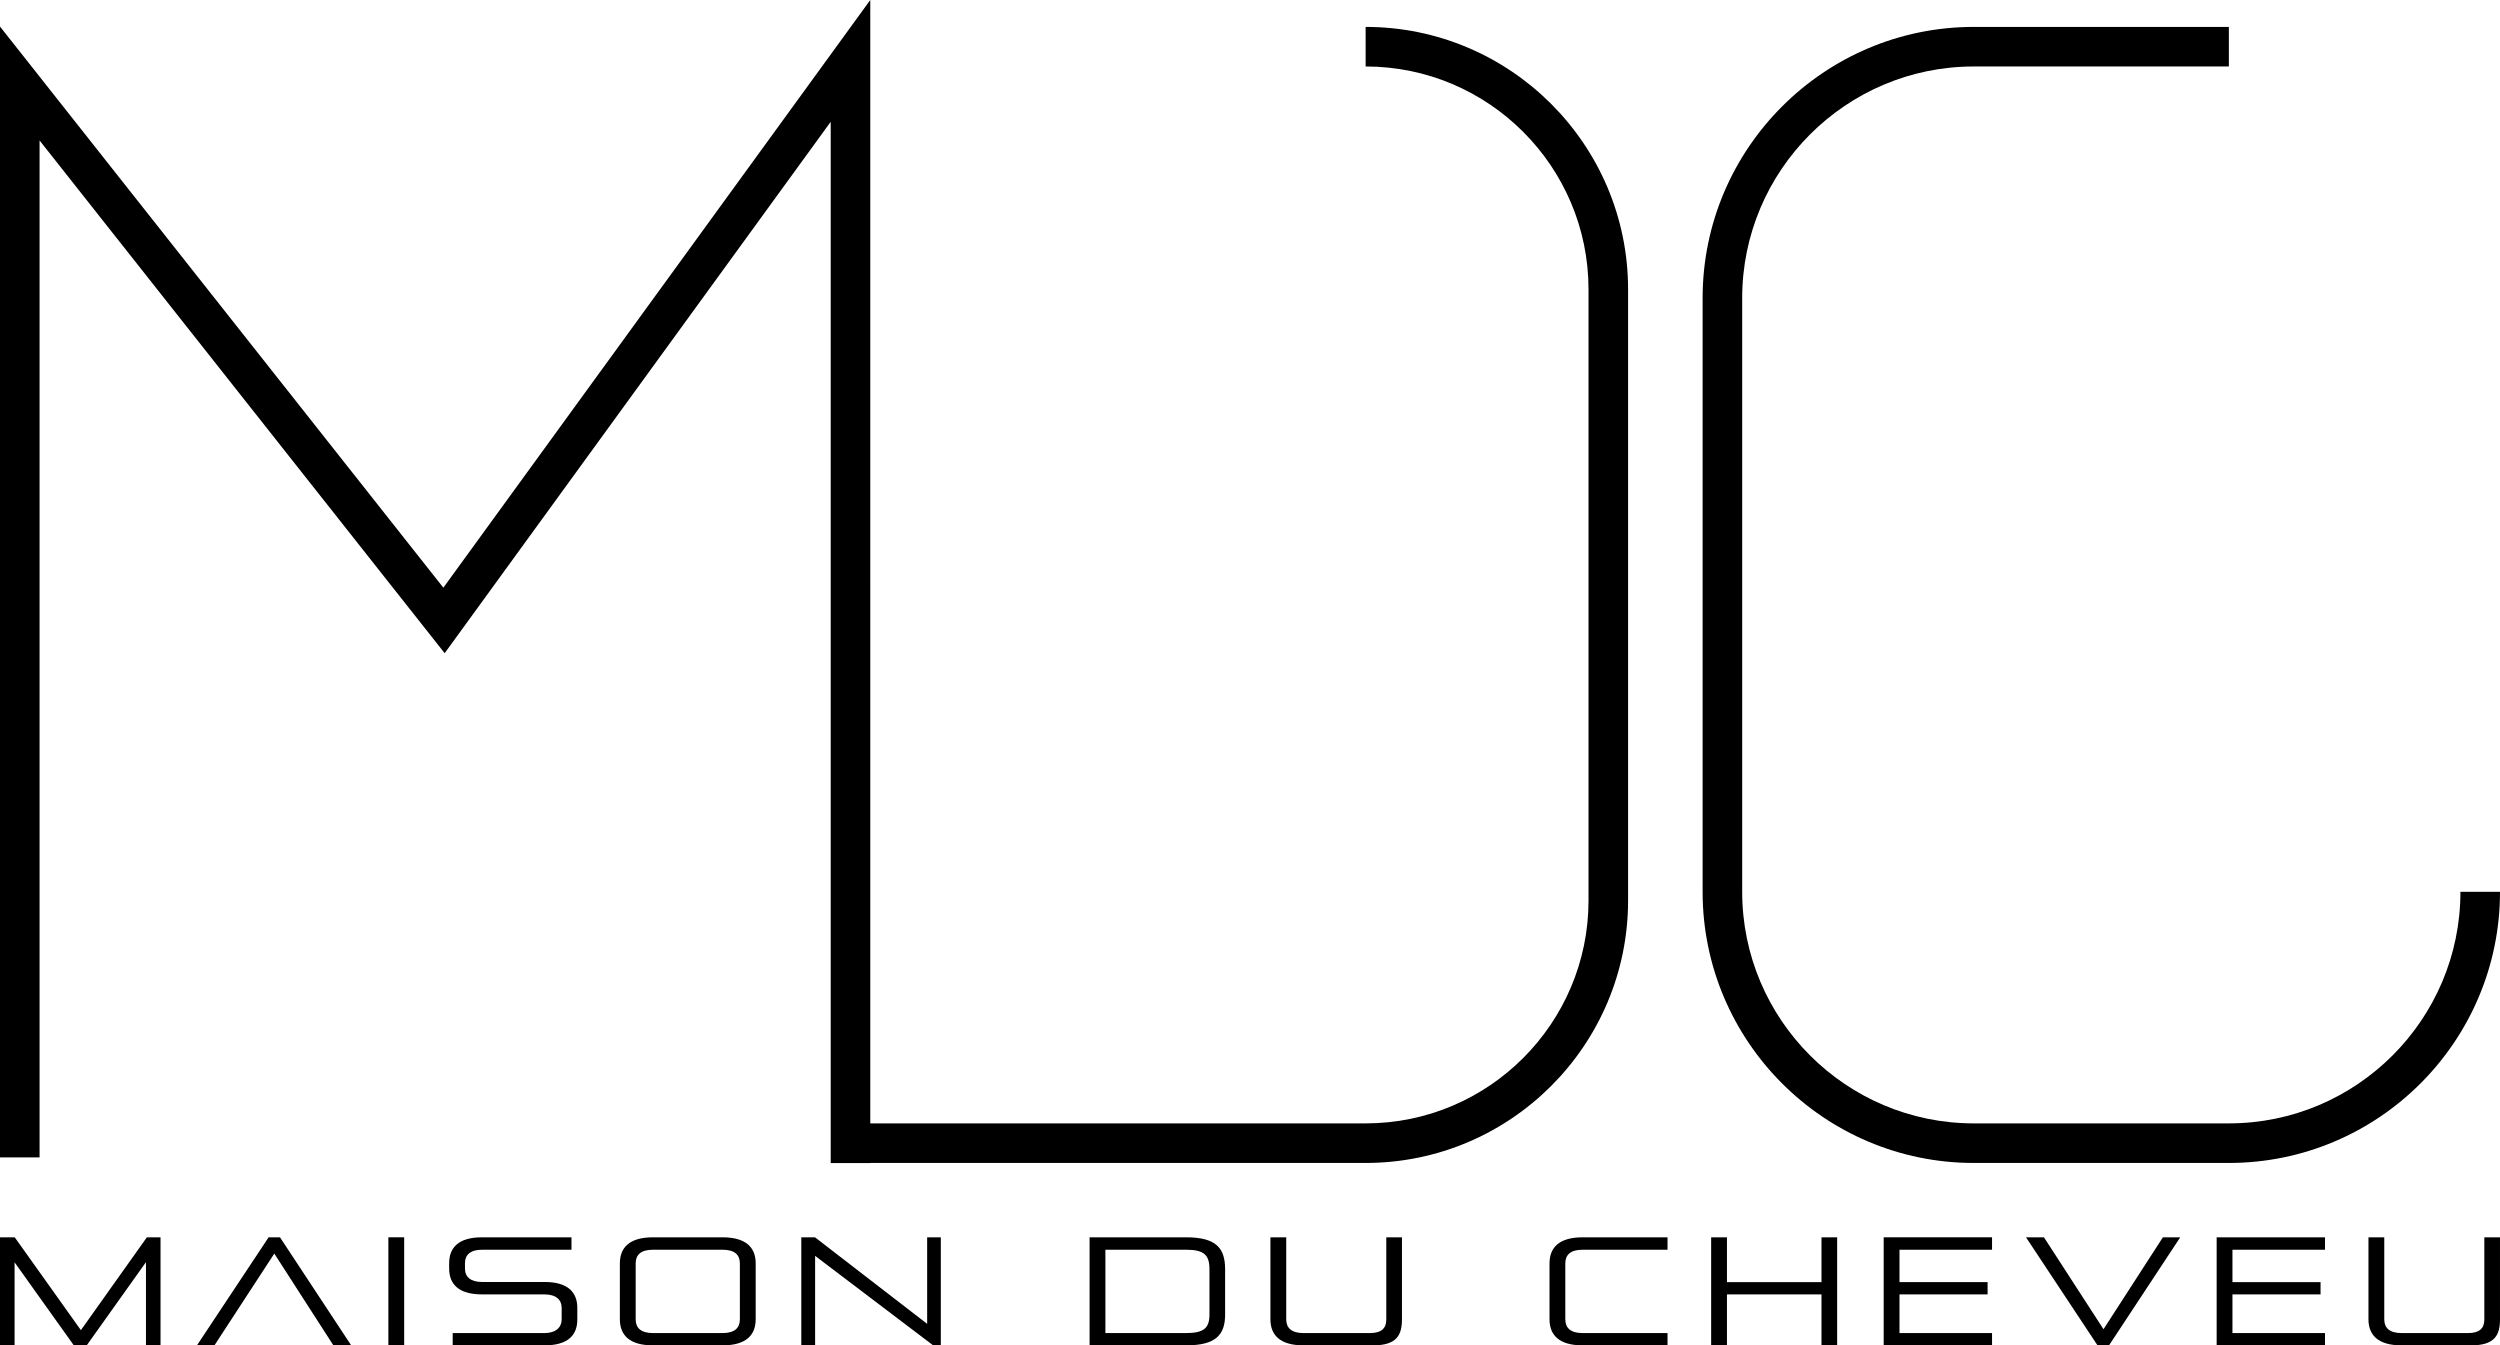 <svg viewBox="0 0 335.906 180.765" height="180.765" width="335.906" xmlns="http://www.w3.org/2000/svg" id="Layer_2"><g id="Layer_1-2"><polygon points="116.933 156.273 111.616 156.273 111.615 16.365 59.746 87.765 5.317 18.873 5.317 155.507 0 155.507 0 3.567 59.569 78.963 116.932 0 116.933 156.273"></polygon><path d="M183.49,156.258h-69.216v-5.317h69.216c16.513,0,29.947-13.434,29.947-29.947V38.879c0-16.512-13.434-29.947-29.947-29.947V3.616c19.444,0,35.263,15.819,35.263,35.263v82.115c0,19.445-15.819,35.264-35.263,35.264"></path><path d="M299.474,156.258h-34.276c-20.088,0-36.431-16.343-36.431-36.431V40.047c0-20.088,16.343-36.431,36.431-36.431h34.276v5.316h-34.276c-17.156,0-31.114,13.958-31.114,31.115v79.78c0,17.156,13.958,31.114,31.114,31.114h34.276c17.157,0,31.115-13.958,31.115-31.114h5.317c0,20.088-16.343,36.431-36.432,36.431"></path><polygon points="19.611 180.765 19.611 169.588 11.651 180.765 9.919 180.765 1.959 169.609 1.959 180.765 0 180.765 0 166.248 1.979 166.248 10.868 178.724 19.734 166.248 21.569 166.248 21.569 180.765 19.611 180.765"></polygon><polygon points="44.795 180.765 36.856 168.433 28.813 180.765 26.463 180.765 36.093 166.248 37.619 166.248 47.187 180.765 44.795 180.765"></polygon><rect height="14.517" width="2.124" y="166.248" x="52.183"></rect><path d="M60.824,180.765v-1.65h12.332c1.526,0,2.31-.783,2.31-1.814v-1.588c0-1.073-.763-1.795-2.31-1.795h-8.393c-3.196,0-4.413-1.422-4.413-3.484v-.702c0-2.062,1.217-3.484,4.413-3.484h12.022v1.67h-12.022c-1.587,0-2.289.721-2.289,1.794v.742c0,1.113.763,1.795,2.289,1.795h8.393c3.196,0,4.413,1.422,4.413,3.484v1.568c0,2.061-1.217,3.464-4.413,3.464h-12.332Z"></path><path d="M99.411,169.754c0-1.156-.7-1.836-2.329-1.836h-9.342c-1.629,0-2.33.681-2.33,1.836v7.526c0,1.134.701,1.835,2.33,1.835h9.342c1.629,0,2.329-.701,2.329-1.835v-7.526ZM87.74,180.765c-3.217,0-4.454-1.422-4.454-3.506v-7.505c0-2.084,1.237-3.506,4.454-3.506h9.342c3.217,0,4.454,1.422,4.454,3.506v7.505c0,2.084-1.237,3.506-4.454,3.506h-9.342Z"></path><polygon points="125.379 180.765 109.521 168.742 109.521 180.765 107.665 180.765 107.665 166.248 109.501 166.248 124.575 177.877 124.575 166.248 126.411 166.248 126.411 180.765 125.379 180.765"></polygon><path d="M162.506,170.537c0-1.918-.722-2.619-3.135-2.619h-10.847v11.197h10.847c2.413,0,3.135-.701,3.135-2.495v-6.083ZM146.4,180.765v-14.517h12.971c4.001,0,5.238,1.422,5.238,4.289v6.083c0,2.723-1.237,4.145-5.238,4.145h-12.971Z"></path><path d="M175.151,180.765c-3.217,0-4.454-1.422-4.454-3.506v-11.011h2.124v11.032c0,1.134.702,1.835,2.33,1.835h8.909c1.629,0,2.206-.701,2.206-1.835v-11.032h2.104v11.011c0,2.084-.66,3.506-3.877,3.506h-9.342Z"></path><path d="M212.65,180.765c-3.217,0-4.454-1.422-4.454-3.506v-7.506c0-2.083,1.237-3.505,4.454-3.505h11.403v1.67h-11.403c-1.629,0-2.331.68-2.331,1.835v7.527c0,1.134.702,1.835,2.331,1.835h11.403v1.65h-11.403Z"></path><polygon points="244.741 180.765 244.741 173.918 232.038 173.918 232.038 180.765 229.914 180.765 229.914 166.248 232.038 166.248 232.038 172.269 244.741 172.268 244.741 166.248 246.844 166.248 246.844 180.765 244.741 180.765"></polygon><polygon points="253.097 180.765 253.097 166.248 267.656 166.248 267.656 167.918 255.221 167.918 255.221 172.268 267.058 172.268 267.058 173.918 255.221 173.918 255.221 179.115 267.656 179.115 267.656 180.765 253.097 180.765"></polygon><polygon points="281.827 180.765 272.218 166.248 274.63 166.248 282.631 178.599 290.612 166.248 292.942 166.248 283.373 180.765 281.827 180.765"></polygon><polygon points="297.834 180.765 297.834 166.248 312.393 166.247 312.393 167.918 299.958 167.918 299.958 172.268 311.795 172.268 311.795 173.918 299.958 173.918 299.958 179.115 312.393 179.115 312.393 180.765 297.834 180.765"></polygon><path d="M322.686,180.765c-3.217,0-4.454-1.423-4.454-3.506v-11.012h2.124v11.033c0,1.134.702,1.835,2.33,1.835h8.909c1.629,0,2.206-.701,2.206-1.835v-11.033h2.104v11.012c0,2.083-.66,3.506-3.877,3.506h-9.342Z"></path></g></svg>